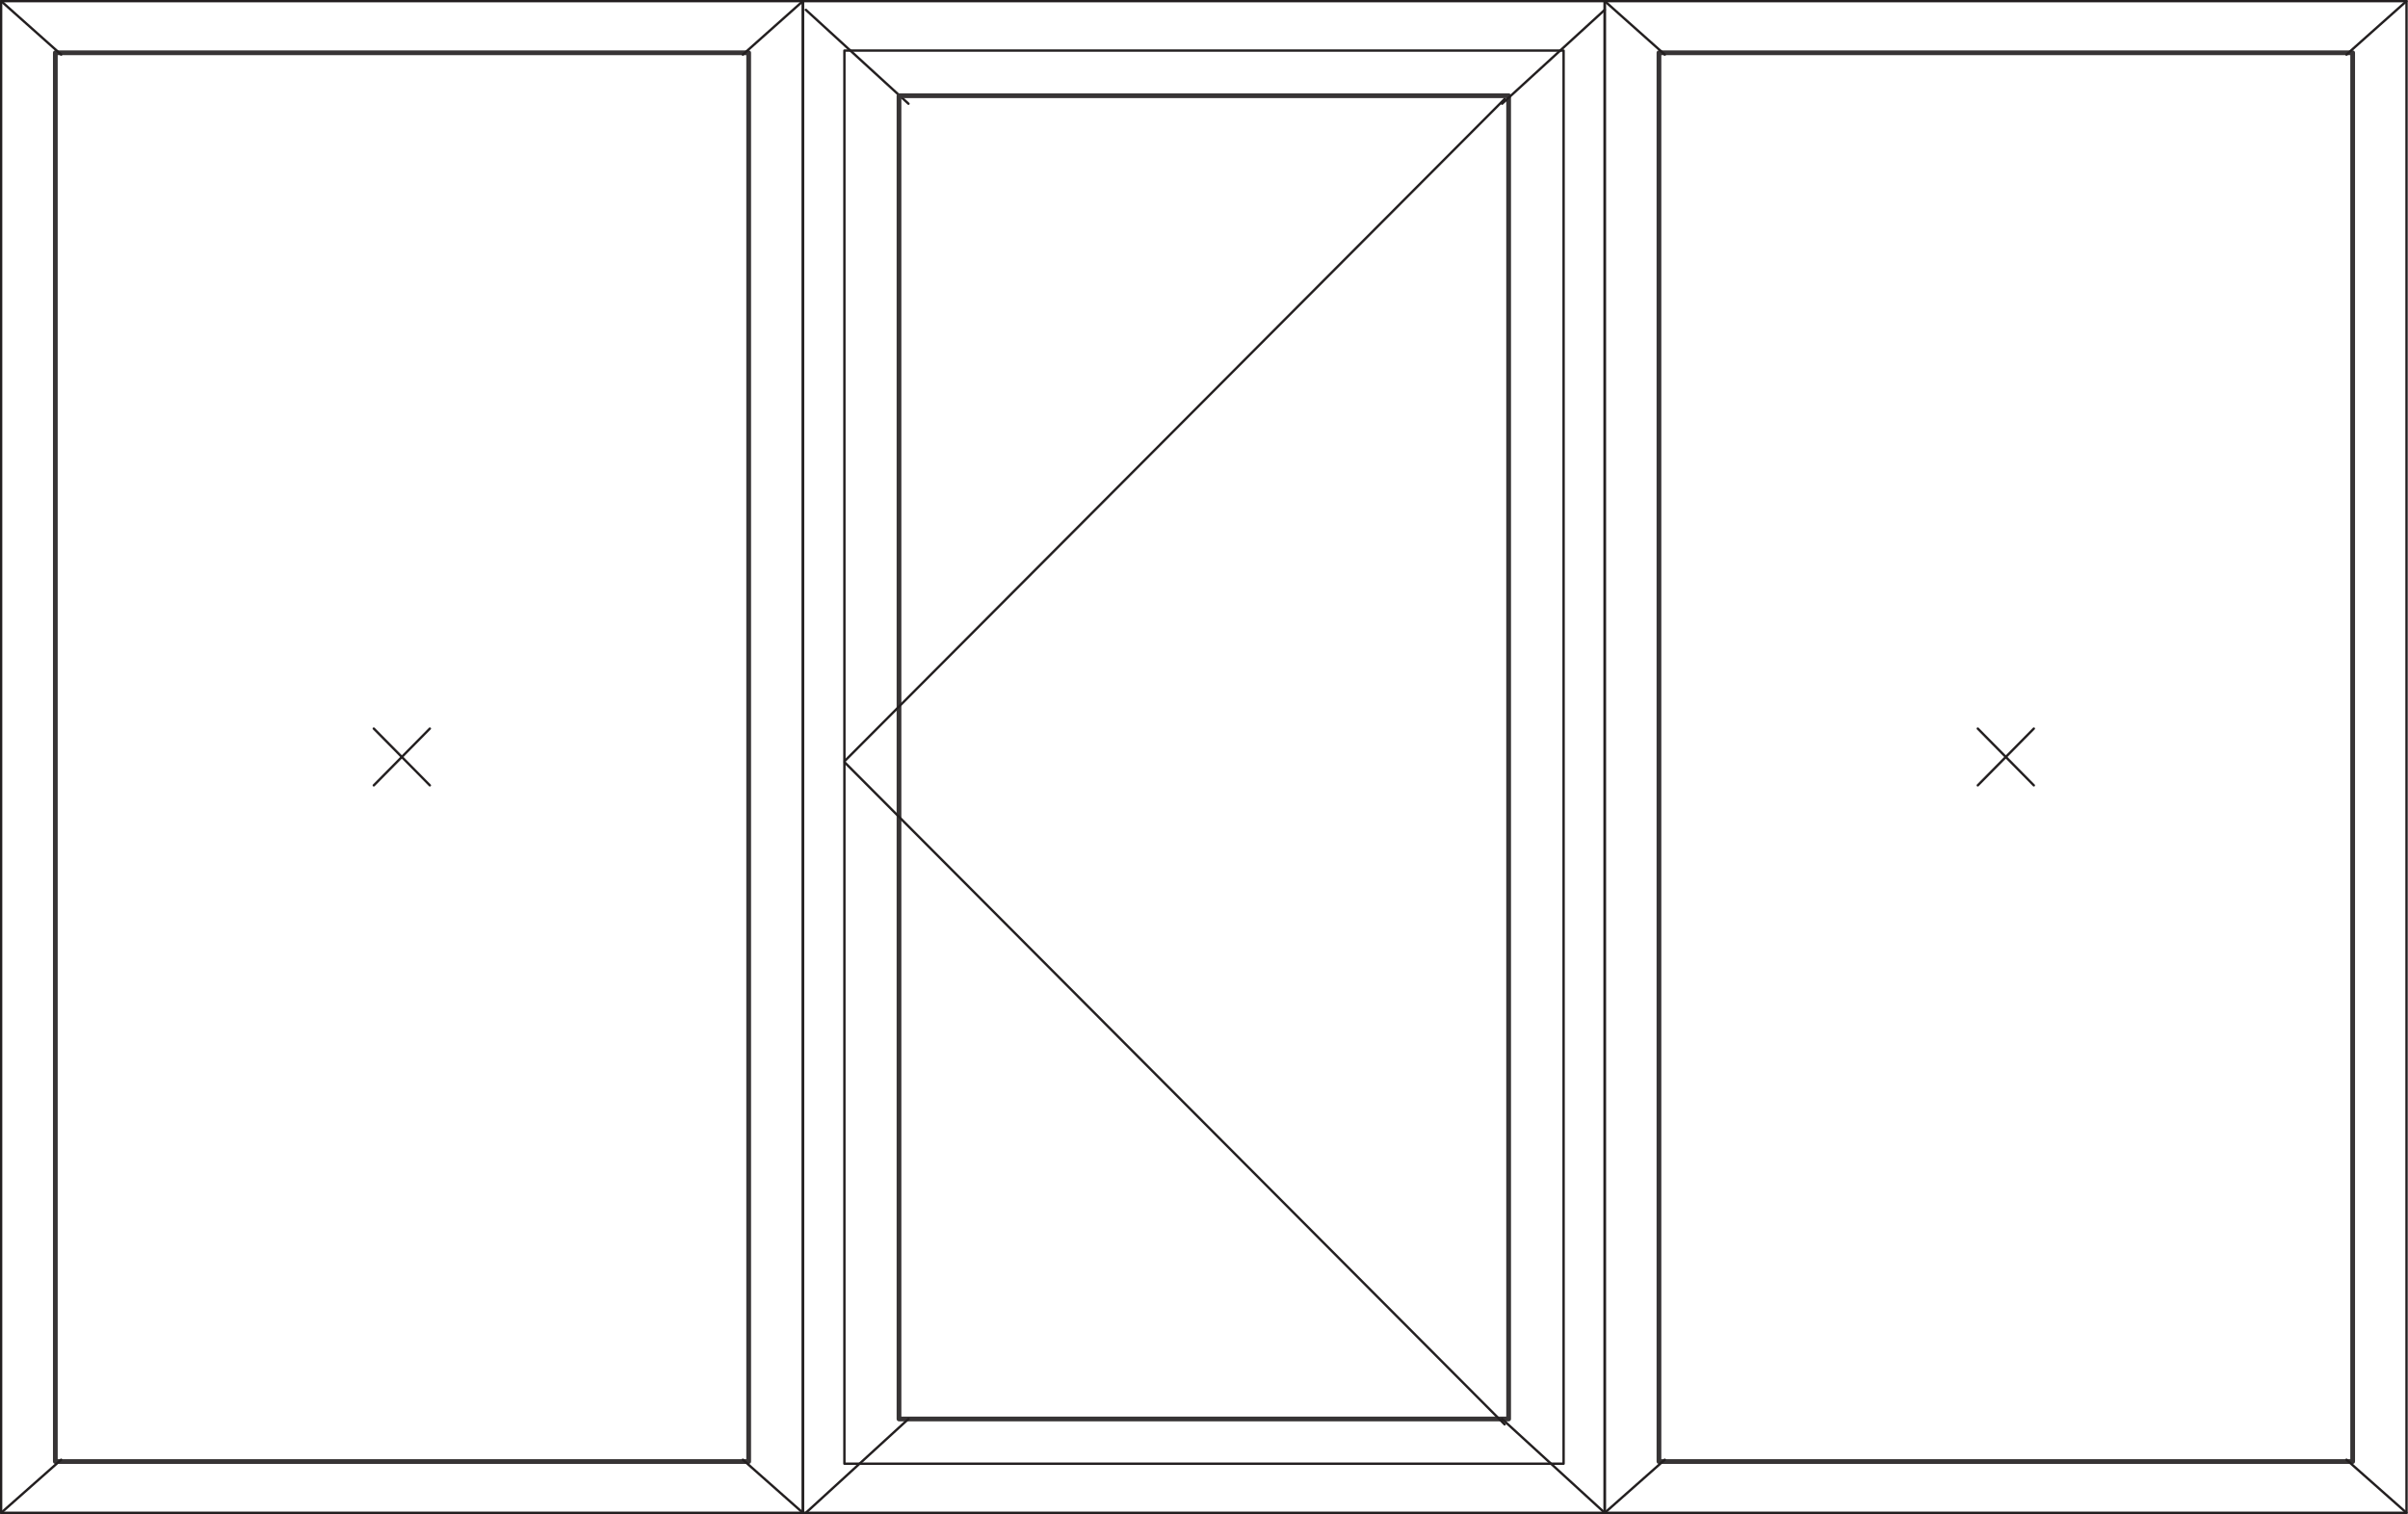 <?xml version="1.0" encoding="UTF-8"?>
<!DOCTYPE svg PUBLIC "-//W3C//DTD SVG 1.1//EN" "http://www.w3.org/Graphics/SVG/1.1/DTD/svg11.dtd">
<!-- Creator: CorelDRAW X7 -->
<svg xmlns="http://www.w3.org/2000/svg" xml:space="preserve" width="89.294mm" height="56.159mm" version="1.1" style="shape-rendering:geometricPrecision; text-rendering:geometricPrecision; image-rendering:optimizeQuality; fill-rule:evenodd; clip-rule:evenodd"
viewBox="0 0 6616 4161"
 xmlns:xlink="http://www.w3.org/1999/xlink">
 <defs>
  <style type="text/css">
   <![CDATA[
    .str0 {stroke:#231F20;stroke-width:6.535;stroke-linecap:round;stroke-linejoin:round}
    .str1 {stroke:#373435;stroke-width:13.069;stroke-linecap:round;stroke-linejoin:round}
    .fil0 {fill:none}
   ]]>
  </style>
 </defs>
 <g id="Layer_x0020_1">
  <g id="_2202607815088">
   <path class="fil0 str0" d="M4409 4157zm0 0l-2203 0 0 -4154 2203 0 0 4154z"/>
   <path class="fil0 str0" d="M4296 4022zm-1976 0l1976 0 0 -3883 -1976 0 0 3883z"/>
   <line class="fil0 str0" x1="2496" y1="285" x2="2214" y2= "27" />
   <path class="fil0 str1" d="M4145 3899zm-1675 0l1675 0 0 -3636 -1675 0 0 3636z"/>
   <line class="fil0 str0" x1="4127" y1="285" x2="4409" y2= "27" />
   <line class="fil0 str0" x1="2496" y1="3899" x2="2214" y2= "4157" />
   <line class="fil0 str0" x1="4127" y1="3899" x2="4409" y2= "4157" />
   <polygon class="fil0 str0" points="4134,272 2321,2091 "/>
   <polygon class="fil0 str0" points="4134,3914 2321,2095 "/>
   <path class="fil0 str0" d="M3 4157zm0 0l2203 0 0 -4154 -2203 0 0 4154z"/>
   <path class="fil0 str1" d="M152 4016zm1905 0l-1905 0 0 -3871 1905 0 0 3871z"/>
   <line class="fil0 str0" x1="168" y1="150" x2="3" y2= "3" />
   <line class="fil0 str0" x1="1027" y1="2002" x2="1181" y2= "2158" />
   <line class="fil0 str0" x1="1181" y1="2002" x2="1027" y2= "2158" />
   <line class="fil0 str0" x1="2041" y1="150" x2="2206" y2= "3" />
   <line class="fil0 str0" x1="168" y1="4011" x2="3" y2= "4157" />
   <line class="fil0 str0" x1="2041" y1="4011" x2="2206" y2= "4157" />
   <path class="fil0 str0" d="M4409 4157zm0 0l2203 0 0 -4154 -2203 0 0 4154z"/>
   <path class="fil0 str1" d="M4558 4016zm1906 0l-1906 0 0 -3871 1906 0 0 3871z"/>
   <line class="fil0 str0" x1="4574" y1="150" x2="4409" y2= "3" />
   <line class="fil0 str0" x1="5434" y1="2002" x2="5588" y2= "2158" />
   <line class="fil0 str0" x1="5588" y1="2002" x2="5434" y2= "2158" />
   <line class="fil0 str0" x1="6447" y1="150" x2="6612" y2= "3" />
   <line class="fil0 str0" x1="4574" y1="4011" x2="4409" y2= "4157" />
   <line class="fil0 str0" x1="6447" y1="4011" x2="6612" y2= "4157" />
  </g>
 </g>
</svg>
